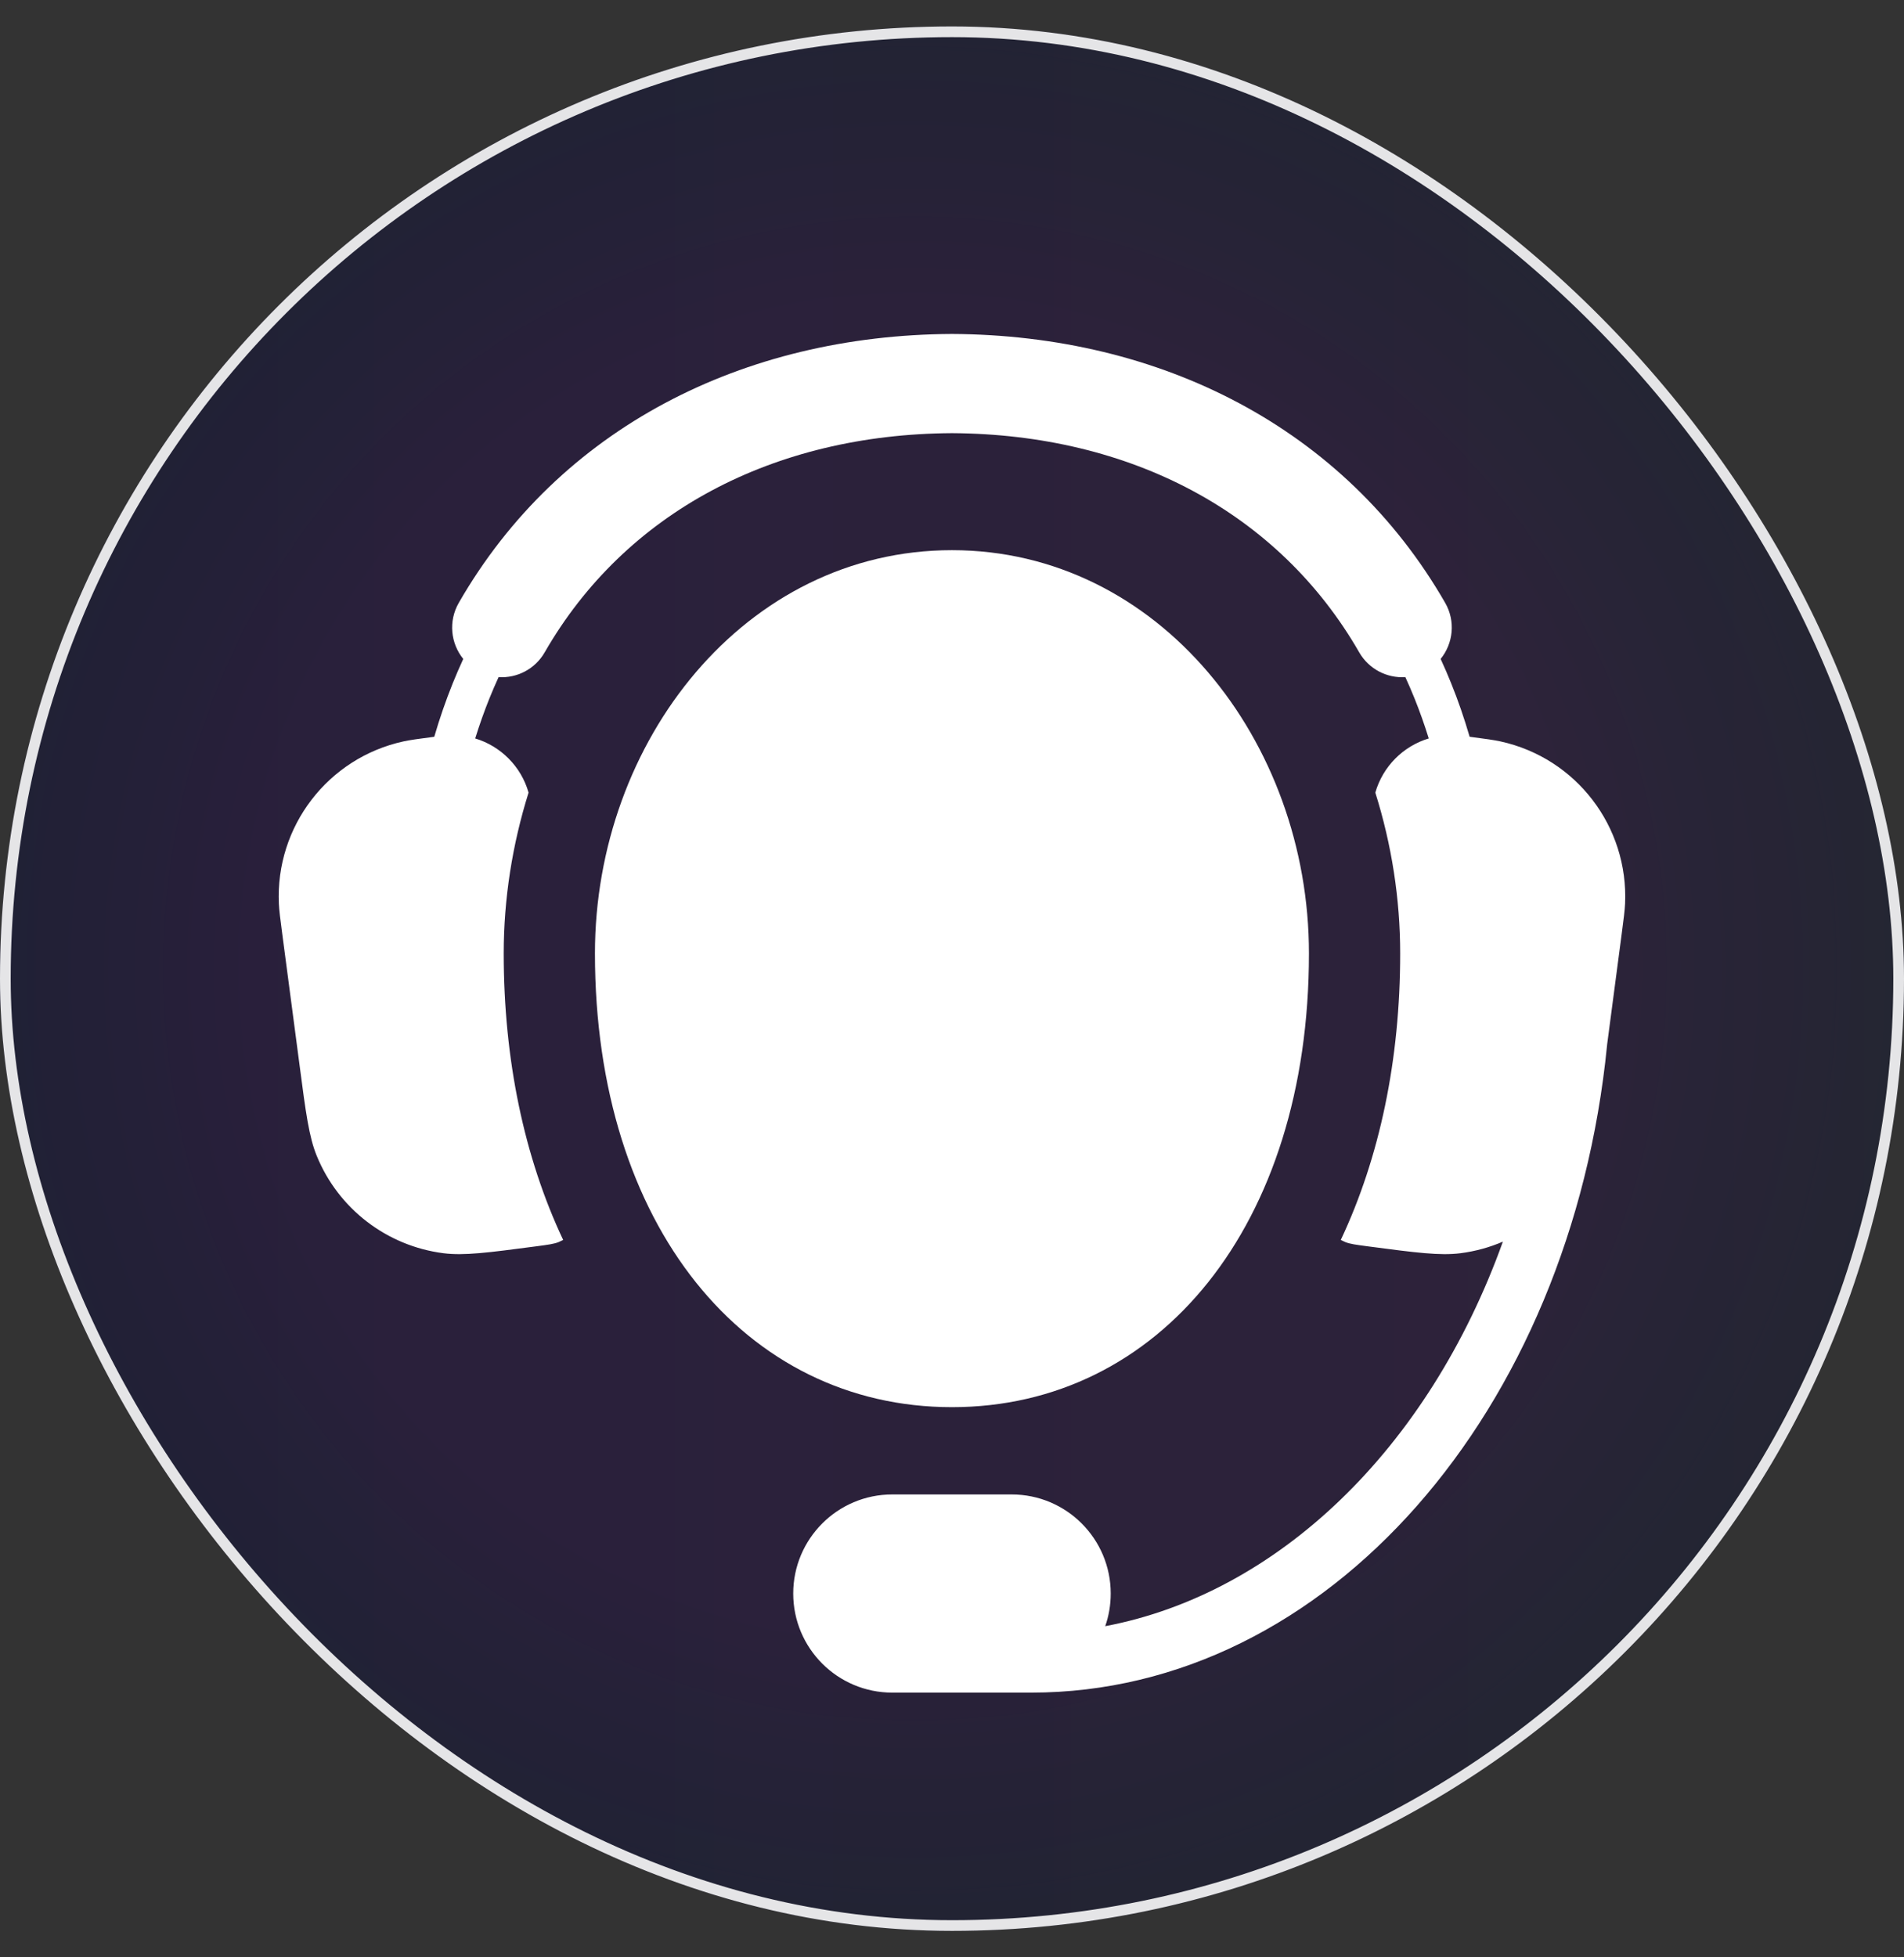 <svg width="36" height="37" viewBox="0 0 36 37" fill="none" xmlns="http://www.w3.org/2000/svg">
<rect x="0" y="0" width="36" height="37" fill="#333333" stroke="none"/>
<rect y="0.5" width="36" height="36" rx="18" fill="url(#paint0_radial_6699_145287)" fill-opacity="0.33" style="mix-blend-mode:overlay"/>
<rect y="0.5" width="36" height="36" rx="18" fill="url(#paint1_linear_6699_145287)" fill-opacity="0.8" style="mix-blend-mode:plus-lighter"/>
<rect x="0.101" y="0.601" width="35.798" height="35.798" rx="17.899" stroke="white" stroke-opacity="0.88" stroke-width="0.202" style="mix-blend-mode:overlay"/>
<path d="M17.999 8.188C14.621 8.207 11.819 9.689 10.299 12.331C10.115 12.651 9.772 12.822 9.427 12.8C9.367 12.93 9.31 13.064 9.255 13.199C9.156 13.445 9.066 13.698 8.985 13.959C9.465 14.104 9.852 14.484 9.994 14.983C9.687 15.962 9.524 16.991 9.524 18.023C9.524 20.028 9.91 21.873 10.648 23.439C10.621 23.453 10.594 23.466 10.566 23.478C10.476 23.515 10.362 23.53 10.135 23.56C9.226 23.68 8.771 23.739 8.385 23.69C7.314 23.553 6.399 22.851 5.99 21.852C5.842 21.492 5.782 21.037 5.663 20.128L5.337 17.656C5.298 17.36 5.279 17.212 5.273 17.086C5.205 15.624 6.2 14.327 7.629 14.015C7.753 13.988 7.901 13.968 8.197 13.929L8.211 13.927C8.312 13.58 8.429 13.243 8.559 12.919C8.623 12.762 8.689 12.607 8.759 12.456C8.521 12.163 8.475 11.743 8.674 11.396C10.577 8.088 14.053 6.334 17.993 6.313L17.999 6.312L18.004 6.313C21.945 6.334 25.422 8.088 27.325 11.396C27.524 11.743 27.477 12.163 27.239 12.456C27.309 12.607 27.376 12.762 27.439 12.919C27.57 13.243 27.686 13.58 27.787 13.927L27.802 13.929C28.098 13.968 28.246 13.988 28.369 14.015C29.799 14.327 30.794 15.624 30.726 17.086C30.72 17.212 30.701 17.36 30.662 17.656L30.387 19.744L30.386 19.755C29.703 26.67 25.105 31.996 19.499 31.996L16.87 31.996C15.836 31.996 14.998 31.157 14.998 30.123C14.998 29.089 15.836 28.25 16.87 28.25H19.128C20.163 28.25 21.001 29.089 21.001 30.123C21.001 30.339 20.965 30.547 20.897 30.74C24.15 30.125 27.006 27.399 28.416 23.471C28.163 23.58 27.894 23.654 27.614 23.69C27.227 23.739 26.773 23.68 25.864 23.56C25.637 23.53 25.523 23.515 25.433 23.478C25.405 23.466 25.378 23.453 25.351 23.439C26.089 21.873 26.474 20.028 26.474 18.023C26.474 16.991 26.312 15.962 26.004 14.983C26.147 14.484 26.534 14.104 27.014 13.959C26.933 13.698 26.843 13.445 26.744 13.199C26.689 13.064 26.632 12.93 26.572 12.8C26.227 12.822 25.883 12.651 25.699 12.331C24.18 9.689 21.378 8.207 17.999 8.188Z" fill="white"/>
<path d="M17.999 10.4C14.09 10.4 11.249 14.011 11.249 18.023C11.249 23.169 14.09 26.6 17.999 26.6C21.909 26.6 24.749 23.173 24.749 18.023C24.749 14.011 21.909 10.4 17.999 10.4Z" fill="white"/>
<defs>
<radialGradient id="paint0_radial_6699_145287" cx="0" cy="0" r="1" gradientUnits="userSpaceOnUse" gradientTransform="translate(17.297 18.311) scale(22.519)">
<stop offset="0.566" stop-color="#E12BFF"/>
<stop offset="1" stop-color="#3089FF" stop-opacity="0.1"/>
</radialGradient>
<linearGradient id="paint1_linear_6699_145287" x1="0" y1="18.5" x2="36" y2="18.5" gradientUnits="userSpaceOnUse">
<stop stop-color="#171A2C"/>
<stop offset="1" stop-color="#1E202A"/>
</linearGradient>
</defs>
</svg>